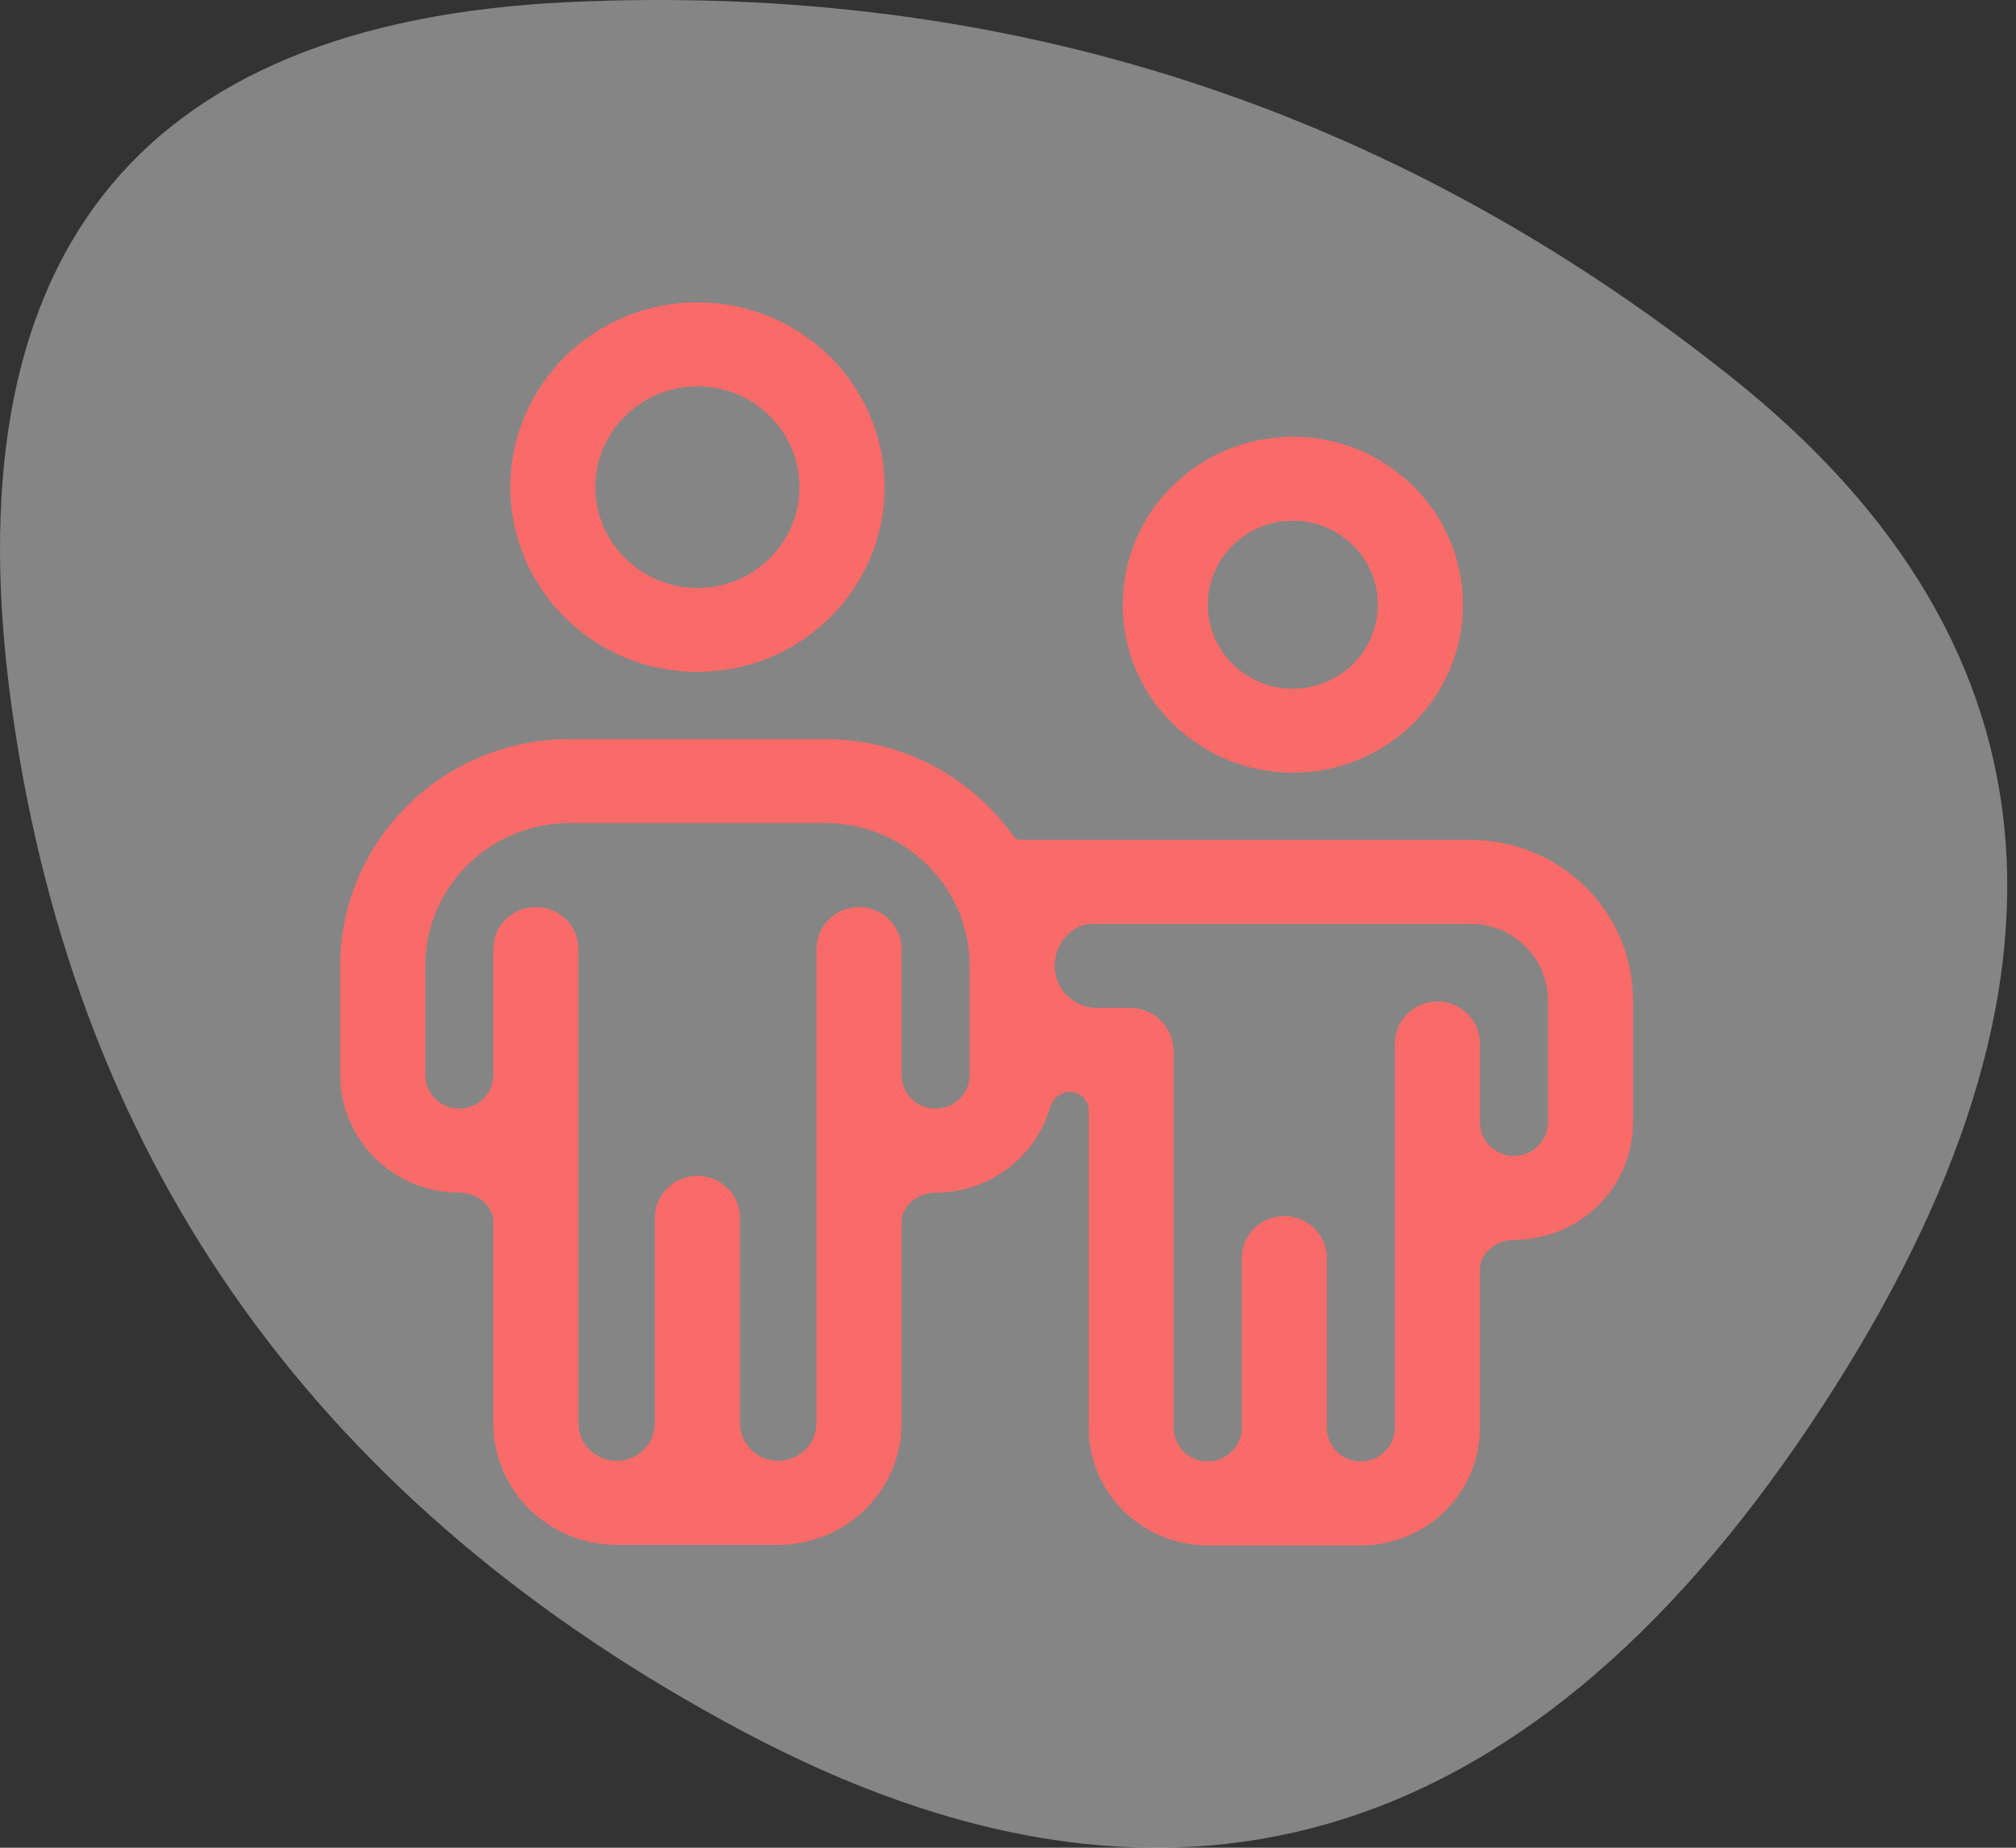 <svg width="72" height="66" viewBox="0 0 72 66" fill="none" xmlns="http://www.w3.org/2000/svg">
<rect x="0" y="0" width="72" height="66" fill="#333333" stroke="none"/>
<path d="M64.627 50.929C54.361 66.237 41.678 69.884 26.578 61.868C11.478 53.852 2.769 41.73 0.451 25.502C-1.867 9.274 4.756 0.798 20.319 0.075C35.883 -0.647 49.725 3.82 61.845 13.479C73.965 23.137 74.892 35.62 64.627 50.929Z" fill="white" fill-opacity="0.4"/>
<path d="M24.909 24C28.599 24 31.591 21.045 31.591 17.4C31.591 13.755 28.599 10.8 24.909 10.8C21.218 10.8 18.226 13.755 18.226 17.4C18.226 21.045 21.218 24 24.909 24ZM24.909 21C22.895 21 21.263 19.388 21.263 17.4C21.263 15.412 22.895 13.8 24.909 13.8C26.922 13.8 28.554 15.412 28.554 17.4C28.554 19.388 26.922 21 24.909 21ZM27.794 55.18C25.987 55.18 23.83 55.18 22.023 55.18C19.59 55.18 17.618 53.233 17.618 50.83V43.658C17.618 43.042 17.018 42.6 16.403 42.6C14.055 42.6 12.15 40.72 12.15 38.4V34.5C12.15 30.026 15.822 26.4 20.352 26.4H29.465C32.254 26.4 34.718 27.775 36.2 29.876C36.257 29.957 36.353 30 36.452 30H52.517C55.723 30 58.322 32.567 58.322 35.733V40.088C58.322 42.408 56.418 44.288 54.07 44.288C53.455 44.288 52.855 44.731 52.855 45.346V51C52.855 53.32 50.951 55.2 48.602 55.2C46.883 55.2 44.853 55.2 43.134 55.2C40.786 55.2 38.882 53.32 38.882 51V39.674C38.882 39.302 38.58 39 38.207 39C37.872 39 37.594 39.248 37.499 39.57C36.986 41.32 35.352 42.6 33.414 42.6C32.799 42.6 32.199 43.042 32.199 43.658V50.83C32.199 53.233 30.227 55.18 27.794 55.18ZM15.188 34.5V38.4C15.188 39.063 15.732 39.6 16.403 39.6C17.074 39.6 17.618 39.063 17.618 38.4V33.9C17.618 33.072 18.298 32.4 19.137 32.4C19.976 32.4 20.656 33.072 20.656 33.9V50.83C20.656 51.576 21.268 52.18 22.023 52.18C22.778 52.18 23.39 51.576 23.39 50.83V43.5C23.39 42.672 24.07 42 24.909 42C25.747 42 26.427 42.672 26.427 43.5V50.83C26.427 51.576 27.039 52.18 27.794 52.18C28.549 52.18 29.161 51.576 29.161 50.83V33.9C29.161 33.072 29.841 32.4 30.68 32.4C31.519 32.4 32.199 33.072 32.199 33.9V38.4C32.199 39.063 32.743 39.6 33.414 39.6C34.085 39.6 34.629 39.063 34.629 38.4V34.5C34.629 31.683 32.317 29.4 29.465 29.4H20.352C17.5 29.4 15.188 31.683 15.188 34.5ZM39.035 33C38.252 33 37.667 33.717 37.667 34.5C37.667 35.328 38.338 36 39.167 36H40.349C41.216 36 41.919 36.694 41.919 37.551V51C41.919 51.663 42.463 52.2 43.134 52.2C43.805 52.2 44.349 51.663 44.349 51V44.937C44.349 44.108 45.029 43.437 45.868 43.437C46.707 43.437 47.387 44.108 47.387 44.937V51C47.387 51.663 47.931 52.2 48.602 52.2C49.273 52.2 49.817 51.663 49.817 51V37.273C49.817 36.445 50.497 35.773 51.336 35.773C52.175 35.773 52.855 36.445 52.855 37.273V40.088C52.855 40.751 53.399 41.288 54.07 41.288C54.741 41.288 55.285 40.751 55.285 40.088V35.733C55.285 34.224 54.046 33 52.517 33H39.035ZM52.247 21.6C52.247 24.914 49.527 27.6 46.172 27.6C42.817 27.6 40.097 24.914 40.097 21.6C40.097 18.286 42.817 15.6 46.172 15.6C49.527 15.6 52.247 18.286 52.247 21.6ZM49.209 21.6C49.209 19.943 47.85 18.6 46.172 18.6C44.494 18.6 43.134 19.943 43.134 21.6C43.134 23.257 44.494 24.6 46.172 24.6C47.85 24.6 49.209 23.257 49.209 21.6Z" fill="#F96B69"/>
</svg>
